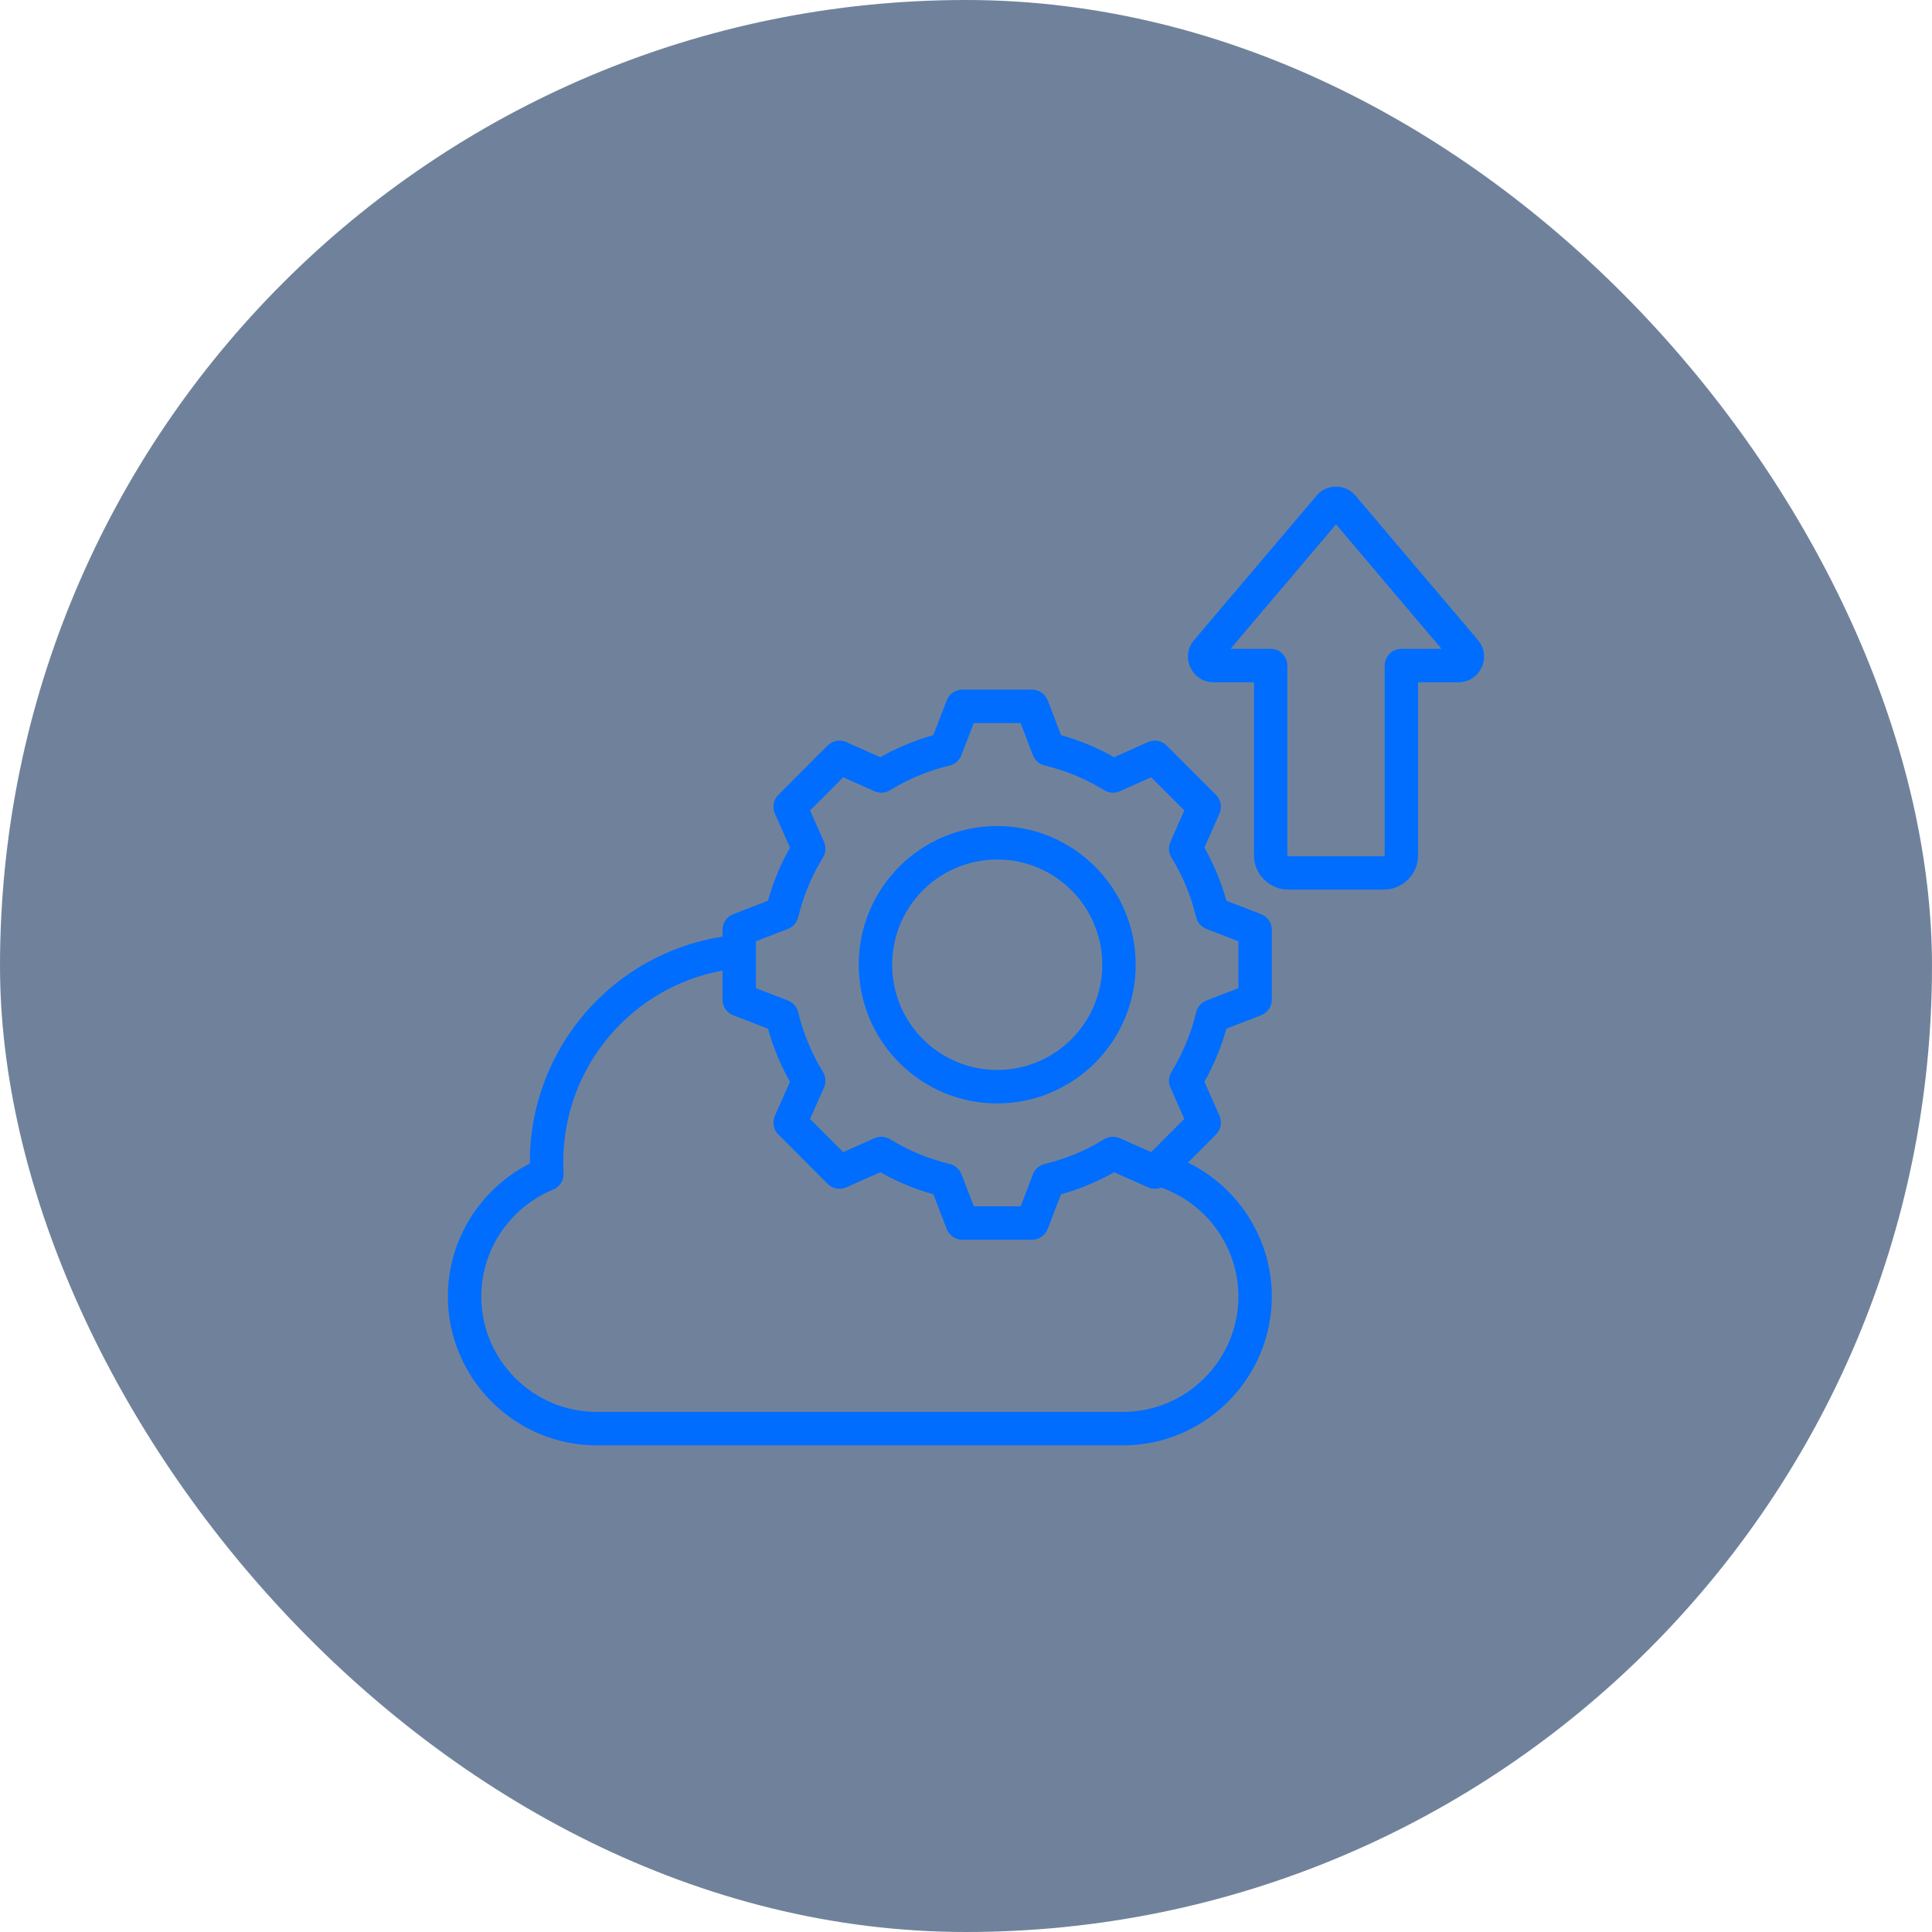 <svg width="78" height="78" viewBox="0 0 78 78" fill="none" xmlns="http://www.w3.org/2000/svg">
<rect width="78" height="78" rx="39" fill="#113059" fill-opacity="0.6"/>
<path fill-rule="evenodd" clip-rule="evenodd" d="M47.962 46.937C49.995 47.928 51.347 50.017 51.347 52.343C51.347 55.648 48.646 58.353 45.344 58.353H24.085C20.783 58.353 18.082 55.648 18.082 52.343C18.082 50.004 19.433 47.967 21.392 46.974C21.392 46.953 21.392 46.932 21.392 46.91C21.392 42.308 24.765 38.494 29.17 37.815V37.538C29.17 37.258 29.342 37.008 29.603 36.907L31.004 36.367C31.214 35.617 31.511 34.897 31.894 34.22L31.283 32.845C31.169 32.589 31.225 32.29 31.422 32.092L33.414 30.098C33.612 29.9 33.91 29.844 34.165 29.958C34.165 29.958 35.539 30.57 35.539 30.57C36.215 30.187 36.933 29.889 37.68 29.681L38.222 28.275C38.322 28.014 38.572 27.842 38.851 27.842H41.669C41.948 27.842 42.198 28.015 42.299 28.276L42.838 29.681C43.585 29.889 44.303 30.187 44.978 30.57L46.352 29.958C46.607 29.844 46.906 29.9 47.103 30.098L49.095 32.092C49.292 32.29 49.348 32.589 49.235 32.844L48.626 34.22C49.008 34.897 49.306 35.617 49.514 36.367L50.914 36.907C51.175 37.008 51.347 37.258 51.347 37.538V40.36C51.347 40.639 51.175 40.89 50.914 40.99L49.513 41.53C49.305 42.278 49.007 42.997 48.626 43.674L49.235 45.05C49.348 45.306 49.292 45.605 49.095 45.802L47.962 46.937ZM29.17 39.185C25.513 39.849 22.741 43.056 22.741 46.91C22.741 47.062 22.744 47.213 22.753 47.362C22.77 47.65 22.602 47.917 22.336 48.026C20.638 48.724 19.431 50.399 19.431 52.343C19.431 54.905 21.525 57.001 24.085 57.001H45.344C47.904 57.001 49.997 54.905 49.997 52.343C49.997 50.357 48.725 48.595 46.878 47.946C46.712 48.013 46.523 48.013 46.353 47.937L44.979 47.328C44.305 47.71 43.585 48.008 42.838 48.216L42.298 49.619C42.198 49.88 41.948 50.052 41.669 50.052H38.851C38.572 50.052 38.322 49.88 38.221 49.619L37.682 48.216C36.934 48.008 36.215 47.709 35.539 47.327L34.164 47.937C33.91 48.05 33.611 47.994 33.414 47.797L31.422 45.802C31.225 45.604 31.169 45.305 31.283 45.05C31.283 45.05 31.893 43.675 31.893 43.675C31.512 42.999 31.214 42.279 31.005 41.531L29.603 40.99C29.342 40.89 29.17 40.639 29.17 40.36V39.185ZM41.703 30.491L41.205 29.194H39.314L38.814 30.492C38.734 30.7 38.557 30.855 38.34 30.906C37.491 31.108 36.681 31.444 35.936 31.904C35.747 32.021 35.512 32.036 35.308 31.946L34.041 31.381L32.704 32.72L33.268 33.989C33.358 34.193 33.343 34.429 33.226 34.618C32.767 35.365 32.431 36.177 32.226 37.031C32.175 37.247 32.02 37.423 31.813 37.503L30.52 38.002V39.896L31.813 40.394C32.02 40.474 32.174 40.65 32.226 40.866C32.431 41.717 32.766 42.532 33.225 43.275C33.343 43.465 33.358 43.701 33.268 43.905L32.704 45.175L34.041 46.514L35.309 45.951C35.512 45.861 35.746 45.877 35.935 45.993C36.68 46.45 37.49 46.789 38.343 46.991C38.559 47.043 38.737 47.198 38.817 47.406L39.315 48.701H41.206L41.703 47.406C41.783 47.198 41.96 47.043 42.177 46.991C43.026 46.789 43.838 46.453 44.58 45.994C44.769 45.877 45.004 45.861 45.208 45.951L46.476 46.514L47.813 45.174L47.252 43.904C47.162 43.701 47.178 43.467 47.293 43.278C47.75 42.531 48.089 41.72 48.291 40.868C48.342 40.651 48.497 40.474 48.705 40.394L49.997 39.896V38.002L48.705 37.503C48.497 37.423 48.342 37.246 48.29 37.029C48.089 36.175 47.753 35.364 47.294 34.618C47.178 34.429 47.162 34.194 47.252 33.99L47.813 32.72L46.477 31.381L45.209 31.946C45.005 32.036 44.77 32.021 44.581 31.904C43.836 31.444 43.026 31.108 42.177 30.906C41.96 30.854 41.783 30.699 41.703 30.491ZM40.259 33.349C43.347 33.349 45.851 35.854 45.851 38.947C45.851 42.04 43.347 44.548 40.259 44.548C37.17 44.548 34.669 42.04 34.669 38.947C34.669 35.854 37.17 33.349 40.259 33.349ZM40.259 34.701C37.916 34.701 36.019 36.601 36.019 38.947C36.019 41.294 37.916 43.196 40.259 43.196C42.601 43.196 44.501 41.294 44.501 38.947C44.501 36.601 42.601 34.701 40.259 34.701ZM54.727 20.012L59.668 25.839C59.669 25.841 59.67 25.843 59.672 25.844C59.934 26.16 59.991 26.567 59.82 26.942C59.819 26.943 59.819 26.944 59.818 26.946C59.647 27.316 59.289 27.546 58.88 27.546H57.253V34.525C57.253 35.293 56.629 35.918 55.861 35.918H52.016C51.249 35.918 50.625 35.293 50.625 34.525V27.546H48.998C48.588 27.546 48.231 27.316 48.059 26.946C48.059 26.944 48.058 26.943 48.057 26.942C47.887 26.567 47.944 26.16 48.206 25.844C48.207 25.843 48.209 25.841 48.21 25.839L53.151 20.012C53.152 20.011 53.153 20.009 53.154 20.008C53.358 19.771 53.623 19.647 53.939 19.647C54.248 19.647 54.519 19.771 54.723 20.008C54.724 20.009 54.725 20.011 54.727 20.012ZM49.679 26.195H51.299C51.672 26.195 51.974 26.497 51.974 26.87V34.525C51.974 34.548 51.993 34.567 52.016 34.567H55.861C55.885 34.567 55.904 34.548 55.904 34.525V26.87C55.904 26.497 56.206 26.195 56.578 26.195H58.199L53.939 21.171C53.158 22.092 50.688 25.004 49.679 26.195Z" fill="#006DFF"/>
</svg>
